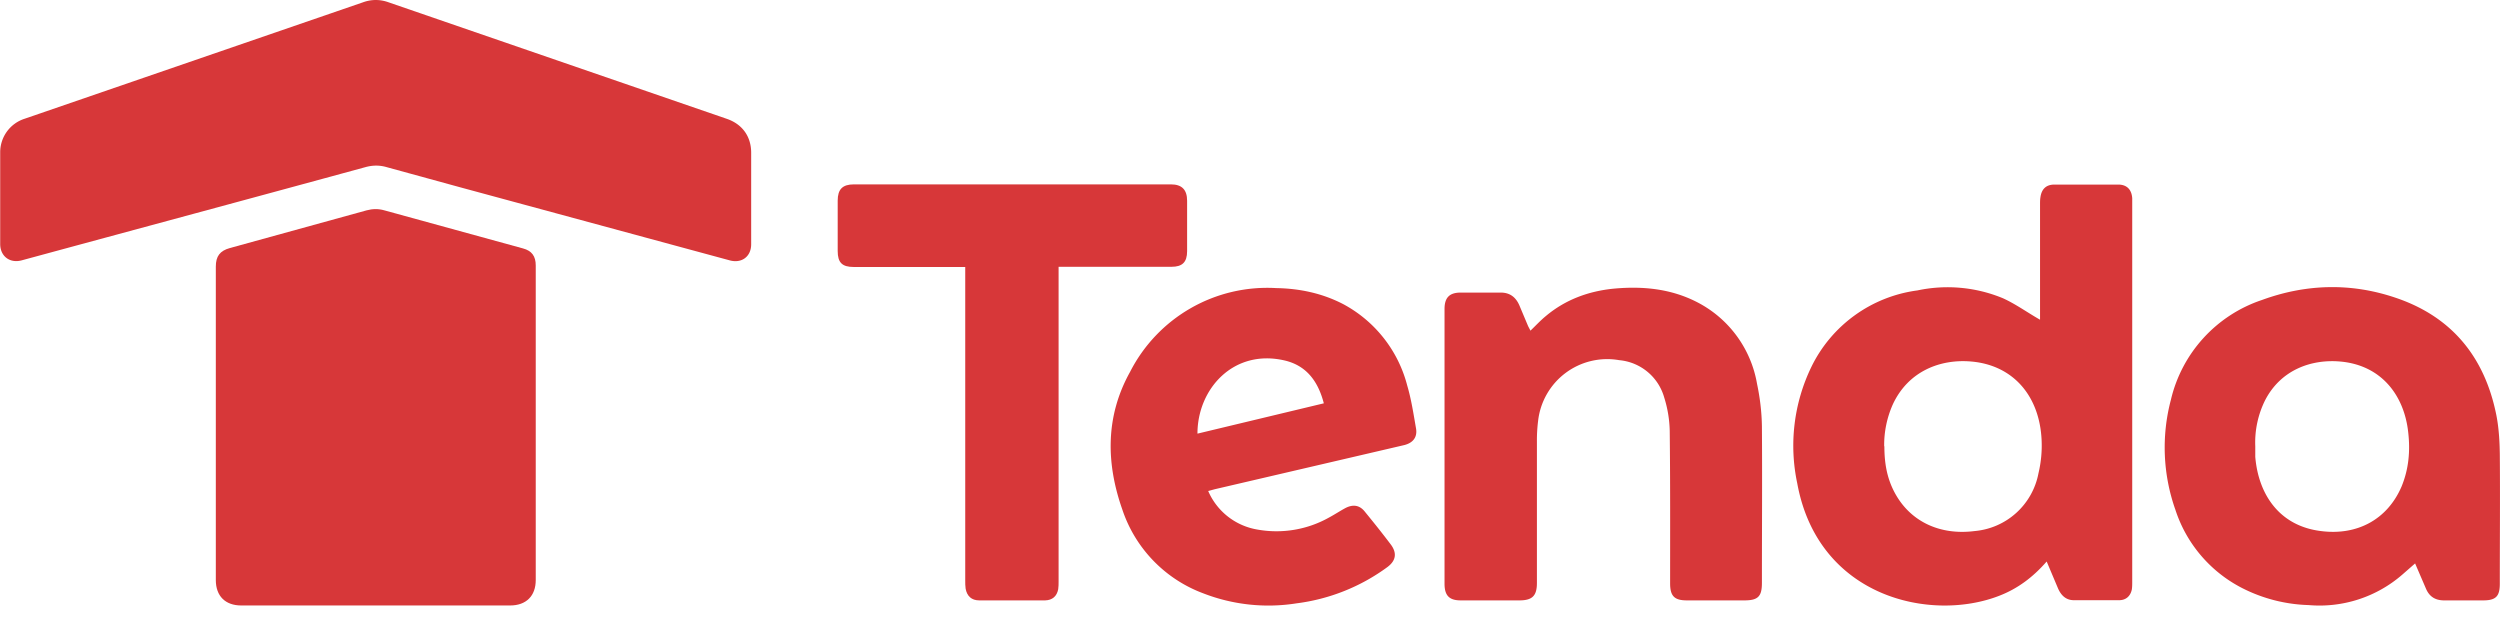 <svg xmlns="http://www.w3.org/2000/svg" fill="none" viewBox="0 0 128 32">
  <path fill="#D73739" d="M27.43 21.68v8.02c0 .81-.49 1.3-1.31 1.3H12.35c-.81 0-1.3-.48-1.3-1.3V13.65c0-.53.21-.81.72-.95l7-1.93c.3-.08.6-.09.91 0l7.1 1.95c.45.12.65.4.65.87v8.08Z"/>
  <path fill="#D73739" d="M38.46 10.11v2.4c0 .62-.48.99-1.1.82L23.6 9.6l-3.83-1.05c-.36-.1-.71-.09-1.07.01-5.86 1.6-11.73 3.18-17.59 4.77-.6.16-1.09-.2-1.1-.82V7.8a1.8 1.8 0 0 1 1.25-1.72L18.58.12c.44-.16.88-.16 1.32 0l17.3 5.96c.8.27 1.26.9 1.26 1.74v2.29Zm66.32 18.65c-.7.8-1.48 1.38-2.41 1.74-3.5 1.37-9.28.1-10.35-5.75a9.26 9.26 0 0 1 .72-5.96 7.07 7.07 0 0 1 5.43-3.92 7.41 7.41 0 0 1 4.38.4c.66.3 1.25.73 1.9 1.1v-5.91c0-.12 0-.24.02-.36.06-.43.3-.65.72-.65h3.26c.45 0 .69.26.72.7v19.63c0 .13 0 .27-.02.4-.07.34-.3.55-.65.55h-2.32c-.42 0-.67-.27-.82-.63l-.57-1.35Zm-8.3-5.91c0 .85.13 1.55.44 2.2.79 1.65 2.4 2.37 4.18 2.14a3.65 3.65 0 0 0 3.27-2.96 6.1 6.1 0 0 0 .16-1.7c-.1-2.22-1.42-3.83-3.6-4.02-1.58-.14-3.23.49-4.02 2.2a5.1 5.1 0 0 0-.44 2.14Zm27.17 6-.64.56a6.46 6.46 0 0 1-4.81 1.57 8 8 0 0 1-3.38-.86 6.9 6.9 0 0 1-3.44-4.02 9.55 9.55 0 0 1-.23-5.63 7.1 7.1 0 0 1 4.66-5.11c2.24-.82 4.53-.89 6.8-.13 2.9.96 4.6 3.03 5.2 6.01.13.65.17 1.33.18 2 .02 2.22 0 4.43 0 6.65 0 .64-.2.85-.85.85h-2c-.46 0-.76-.2-.93-.6l-.56-1.3Zm-8.18-6v.54c.16 1.93 1.24 3.54 3.36 3.8 1.84.24 3.4-.58 4.13-2.28.37-.9.45-1.82.34-2.78-.2-1.85-1.34-3.43-3.48-3.62-1.49-.13-3.05.43-3.85 1.99a4.85 4.85 0 0 0-.5 2.35Zm-37.11-5.92c.27-.26.52-.53.79-.75 1-.84 2.18-1.27 3.46-1.4 1.5-.14 2.95 0 4.3.7a5.8 5.8 0 0 1 3.05 4.17c.15.71.24 1.45.25 2.18.02 2.68 0 5.35 0 8.02 0 .69-.2.89-.9.89h-2.94c-.64 0-.86-.22-.86-.87 0-2.6.01-5.2-.02-7.81a6.1 6.1 0 0 0-.28-1.7 2.64 2.64 0 0 0-2.31-1.92 3.56 3.56 0 0 0-4.15 3.12 7.9 7.9 0 0 0-.06 1.02v7.27c0 .66-.24.89-.9.89h-3c-.58 0-.82-.24-.83-.82v-14.1c0-.59.26-.84.83-.84h2.01c.49-.01.8.22.99.65l.45 1.07.12.23Zm-16.5 8.21a3.34 3.34 0 0 0 2.5 1.97 5.5 5.5 0 0 0 3.7-.62c.28-.15.55-.33.83-.48.39-.2.73-.15 1 .2.45.55.89 1.1 1.32 1.67.32.43.27.82-.17 1.15a9.97 9.97 0 0 1-4.65 1.86 9.2 9.2 0 0 1-4.78-.51 6.91 6.91 0 0 1-4.15-4.3c-.84-2.39-.86-4.78.4-7.04a7.88 7.88 0 0 1 7.47-4.29c1.2.02 2.36.26 3.44.82a6.6 6.6 0 0 1 3.28 4.17c.21.71.32 1.45.45 2.19.08.46-.16.75-.61.86l-9.7 2.26-.33.09Zm-.54-2.94 6.46-1.55c-.29-1.11-.87-1.92-1.99-2.19-2.63-.62-4.48 1.45-4.48 3.74Z"/>
  <path fill="#D73739" d="M54.2 13.67v16.11c0 .12 0 .26-.02.39-.07.36-.3.56-.67.57h-3.37c-.4 0-.63-.22-.7-.6-.02-.14-.02-.27-.02-.4V13.67h-5.7c-.6 0-.83-.22-.83-.82v-2.58c0-.58.25-.83.83-.83h16.23c.56 0 .83.27.83.84v2.58c0 .57-.25.8-.8.8H54.2v.01Z"/>
</svg>